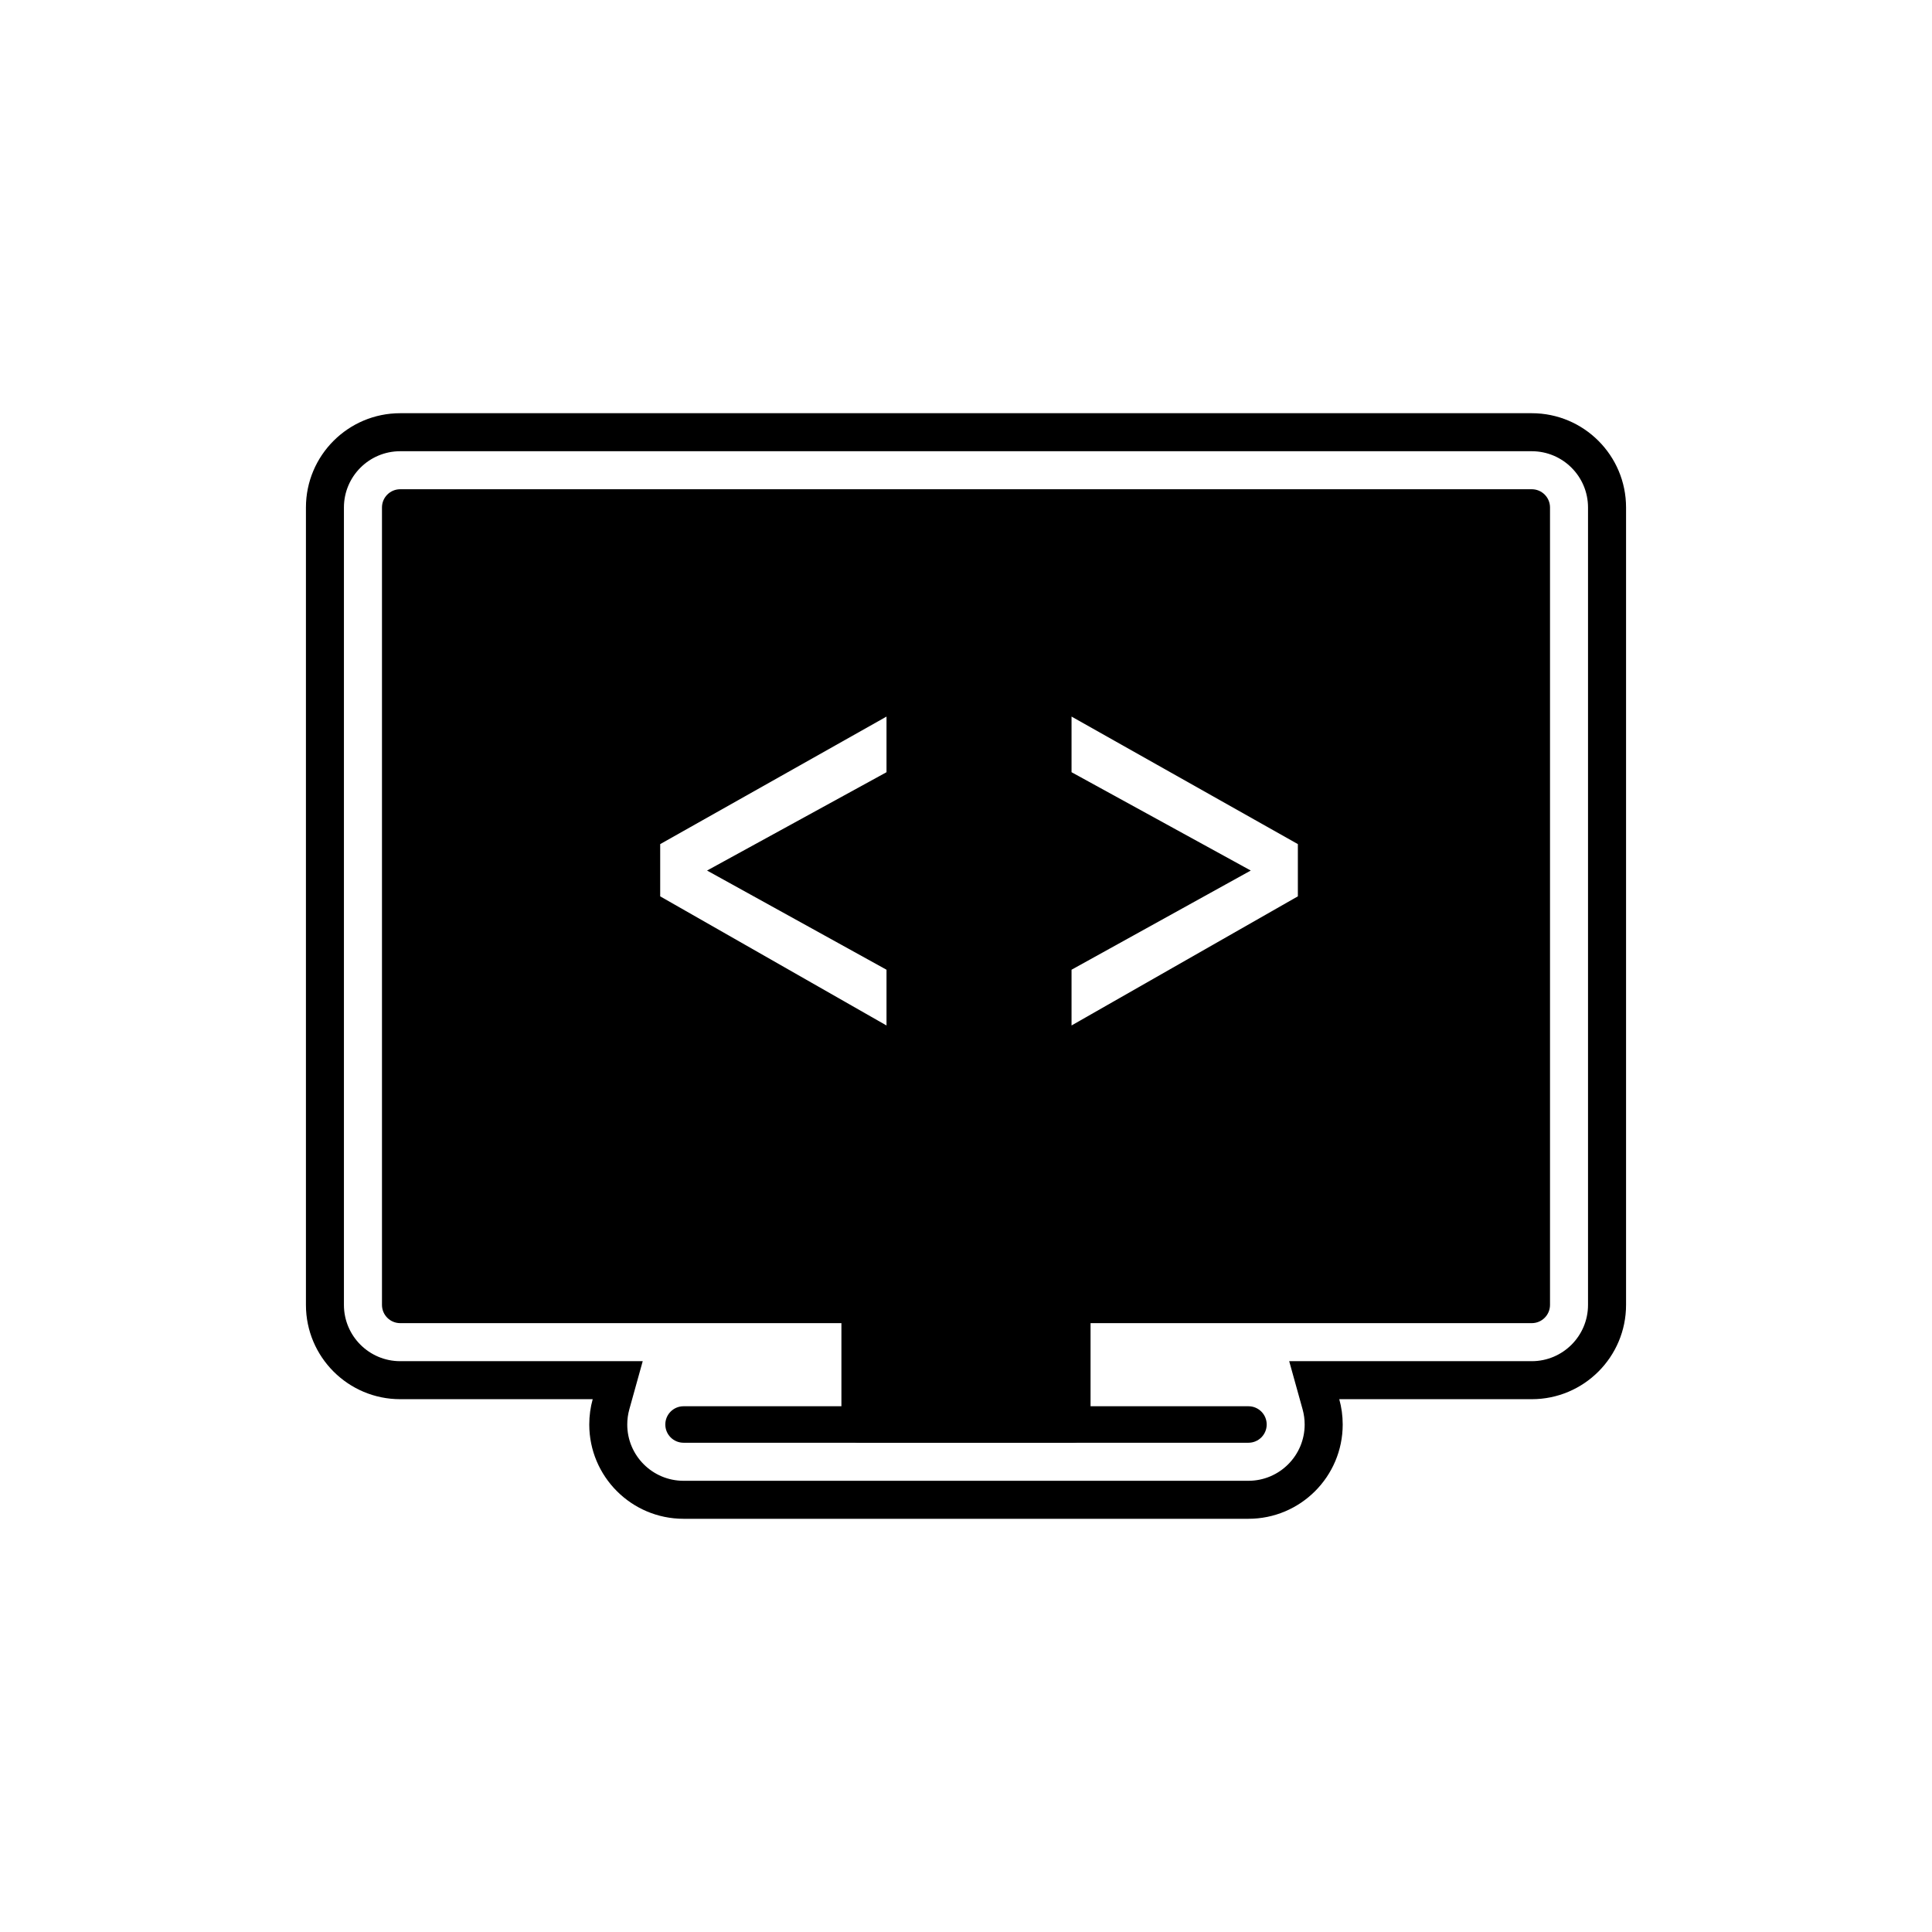 <?xml version="1.0" encoding="UTF-8"?>
<!-- Uploaded to: SVG Repo, www.svgrepo.com, Generator: SVG Repo Mixer Tools -->
<svg fill="#000000" width="800px" height="800px" version="1.1" viewBox="144 144 512 512" xmlns="http://www.w3.org/2000/svg">
 <g>
  <path d="m371.82 484.97h56.352c2.672 0 4.836 2.164 4.836 4.836v31.695c0 2.672-2.164 4.836-4.836 4.836h-56.352c-2.672 0-4.836-2.164-4.836-4.836v-31.695c0-2.672 2.164-4.836 4.836-4.836z"/>
  <path d="m325.15 516.67c-2.672 0-4.836 2.164-4.836 4.836s2.164 4.836 4.836 4.836h149.7c2.672 0 4.836-2.164 4.836-4.836s-2.164-4.836-4.836-4.836z"/>
  <path d="m554.77 489.81v-211.32c0-2.672-2.164-4.836-4.836-4.836h-299.87c-2.672 0-4.836 2.164-4.836 4.836v211.32c0 2.672 2.164 4.836 4.836 4.836h299.87c2.672 0 4.836-2.164 4.836-4.836zm-126.8-155.91 59.977 33.797v13.844l-59.977 34.219v-14.773l47.496-26.285-47.496-26.059v-14.746zm-49.035 0v14.746l-47.559 26.059 47.559 26.285v14.773l-59.977-34.219v-13.844l59.977-33.797z" fill-rule="evenodd"/>
  <path d="m498.92 514.8c0.594 2.137 0.91 4.383 0.91 6.707 0 13.793-11.195 24.988-24.988 24.988h-46.562-0.109-56.352-0.109-46.562c-13.793 0-24.988-11.195-24.988-24.988 0-2.324 0.316-4.574 0.91-6.707h-51.008c-13.793 0-24.988-11.195-24.988-24.988v-211.32c0-13.793 11.195-24.988 24.988-24.988h299.87c13.793 0 24.988 11.195 24.988 24.988v211.32c0 13.793-11.195 24.988-24.988 24.988h-51.008zm0-10.074h51.008c8.23 0 14.914-6.68 14.914-14.914v-211.32c0-8.23-6.68-14.914-14.914-14.914h-299.87c-8.23 0-14.914 6.68-14.914 14.914v211.32c0 8.23 6.68 14.914 14.914 14.914h51.008 13.262l-3.555 12.777c-0.363 1.305-0.543 2.652-0.543 4.008 0 8.23 6.68 14.914 14.914 14.914h46.562 0.109 56.352 0.109 46.562c8.23 0 14.914-6.68 14.914-14.914 0-1.355-0.18-2.703-0.543-4.008l-3.555-12.777z" fill-rule="evenodd"/>
 </g>
</svg>